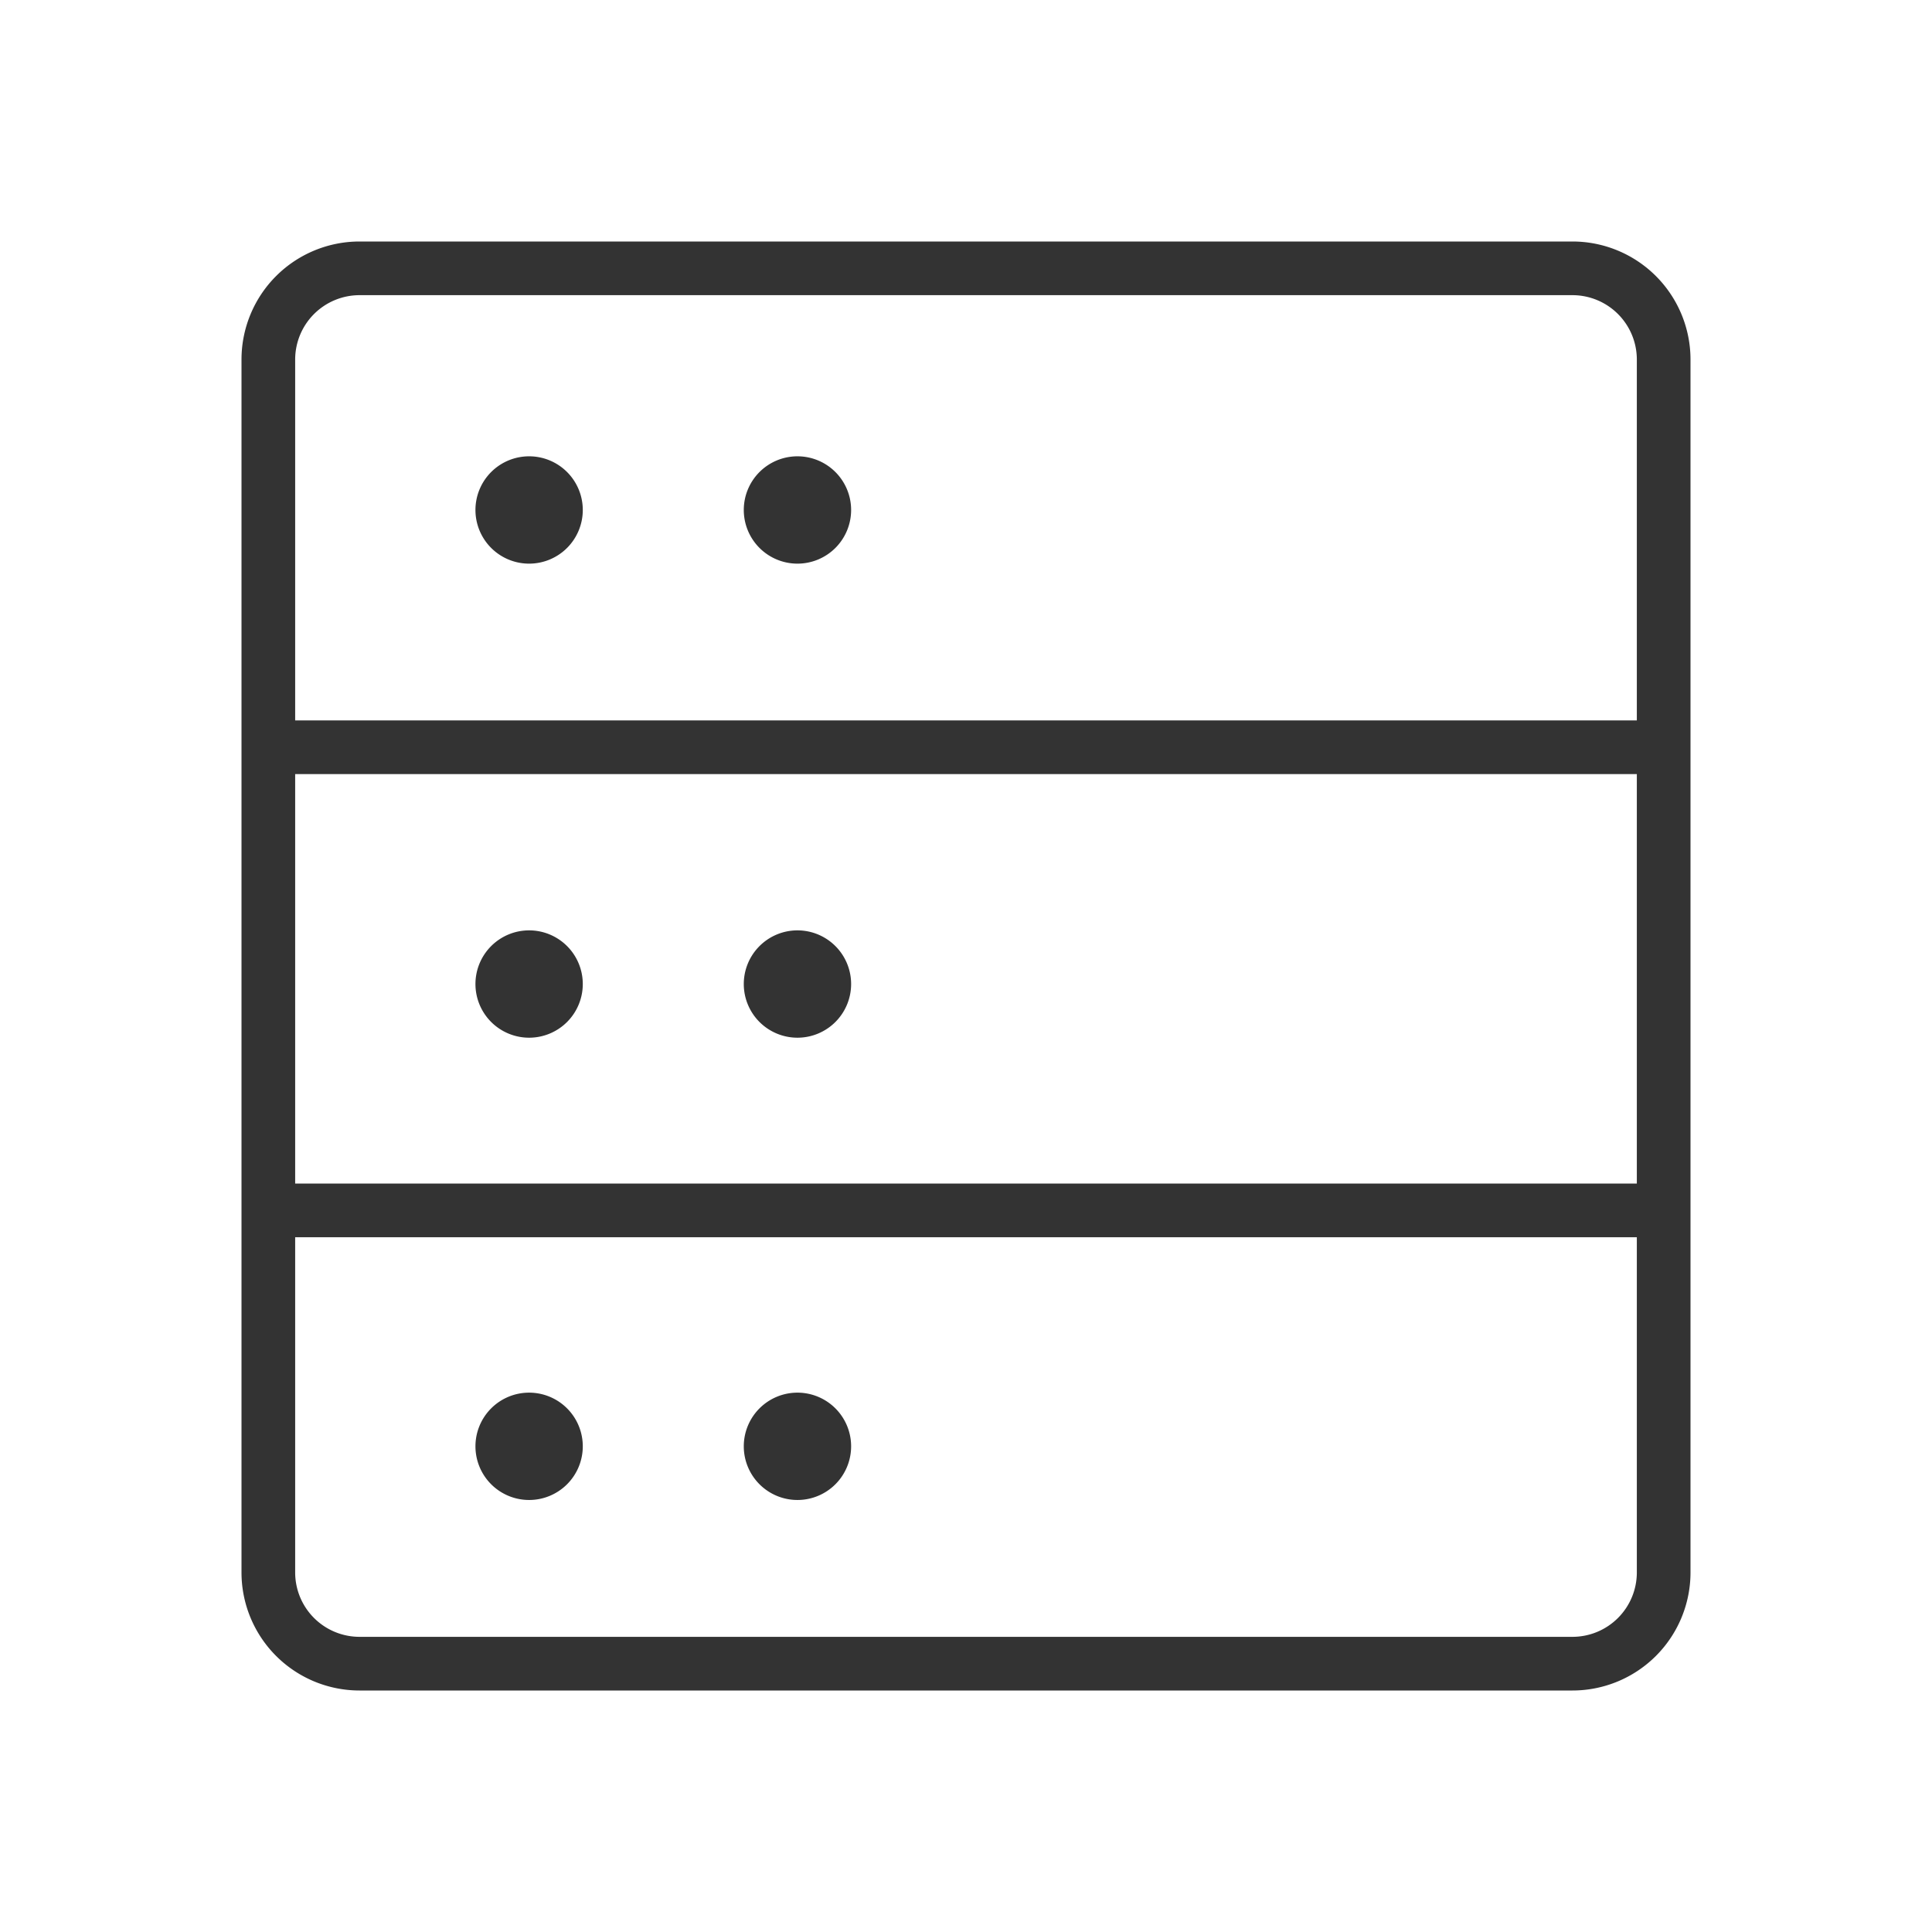 <svg id="그룹_277373" data-name="그룹 277373" xmlns="http://www.w3.org/2000/svg" xmlns:xlink="http://www.w3.org/1999/xlink" width="54" height="54" viewBox="0 0 54 54">
  <defs>
    <clipPath id="clip-path">
      <rect id="사각형_142285" data-name="사각형 142285" width="54" height="54" fill="none"/>
    </clipPath>
  </defs>
  <g id="그룹_277283" data-name="그룹 277283" clip-path="url(#clip-path)">
    <path id="패스_216878" data-name="패스 216878" d="M46.2,49.5H12.3A3.3,3.3,0,0,1,9,46.2V12.3A3.3,3.3,0,0,1,12.3,9H46.2a3.3,3.3,0,0,1,3.3,3.3V46.2a3.3,3.3,0,0,1-3.3,3.3M12.3,10.5a1.8,1.8,0,0,0-1.8,1.8V46.2A1.8,1.8,0,0,0,12.3,48H46.2A1.8,1.8,0,0,0,48,46.2V12.3a1.8,1.8,0,0,0-1.8-1.8Z" transform="translate(-2.25 -2.25)" fill="#333"/>
    <rect id="사각형_142283" data-name="사각형 142283" width="38.996" height="1.5" transform="translate(7.5 20.136)" fill="#333"/>
    <path id="패스_216879" data-name="패스 216879" d="M20.719,18.506a1.5,1.5,0,1,1-1.5-1.5,1.5,1.5,0,0,1,1.5,1.5" transform="translate(-4.43 -4.252)" fill="#333"/>
    <rect id="사각형_142284" data-name="사각형 142284" width="38.996" height="1.5" transform="translate(7.5 33.081)" fill="#333"/>
    <path id="패스_216880" data-name="패스 216880" d="M20.719,36.172a1.5,1.5,0,1,1-1.5-1.5,1.5,1.5,0,0,1,1.5,1.5" transform="translate(-4.43 -8.668)" fill="#333"/>
    <path id="패스_216881" data-name="패스 216881" d="M20.719,53.4a1.5,1.5,0,1,1-1.5-1.5,1.5,1.5,0,0,1,1.5,1.5" transform="translate(-4.43 -12.975)" fill="#333"/>
    <path id="패스_216882" data-name="패스 216882" d="M30.719,18.506a1.5,1.5,0,1,1-1.5-1.5,1.5,1.5,0,0,1,1.5,1.5" transform="translate(-6.93 -4.252)" fill="#333"/>
    <path id="패스_216883" data-name="패스 216883" d="M30.719,36.172a1.5,1.5,0,1,1-1.5-1.5,1.5,1.5,0,0,1,1.5,1.5" transform="translate(-6.93 -8.668)" fill="#333"/>
    <path id="패스_216884" data-name="패스 216884" d="M30.719,53.4a1.5,1.5,0,1,1-1.5-1.5,1.5,1.5,0,0,1,1.5,1.5" transform="translate(-6.93 -12.975)" fill="#333"/>
  </g>
</svg>
